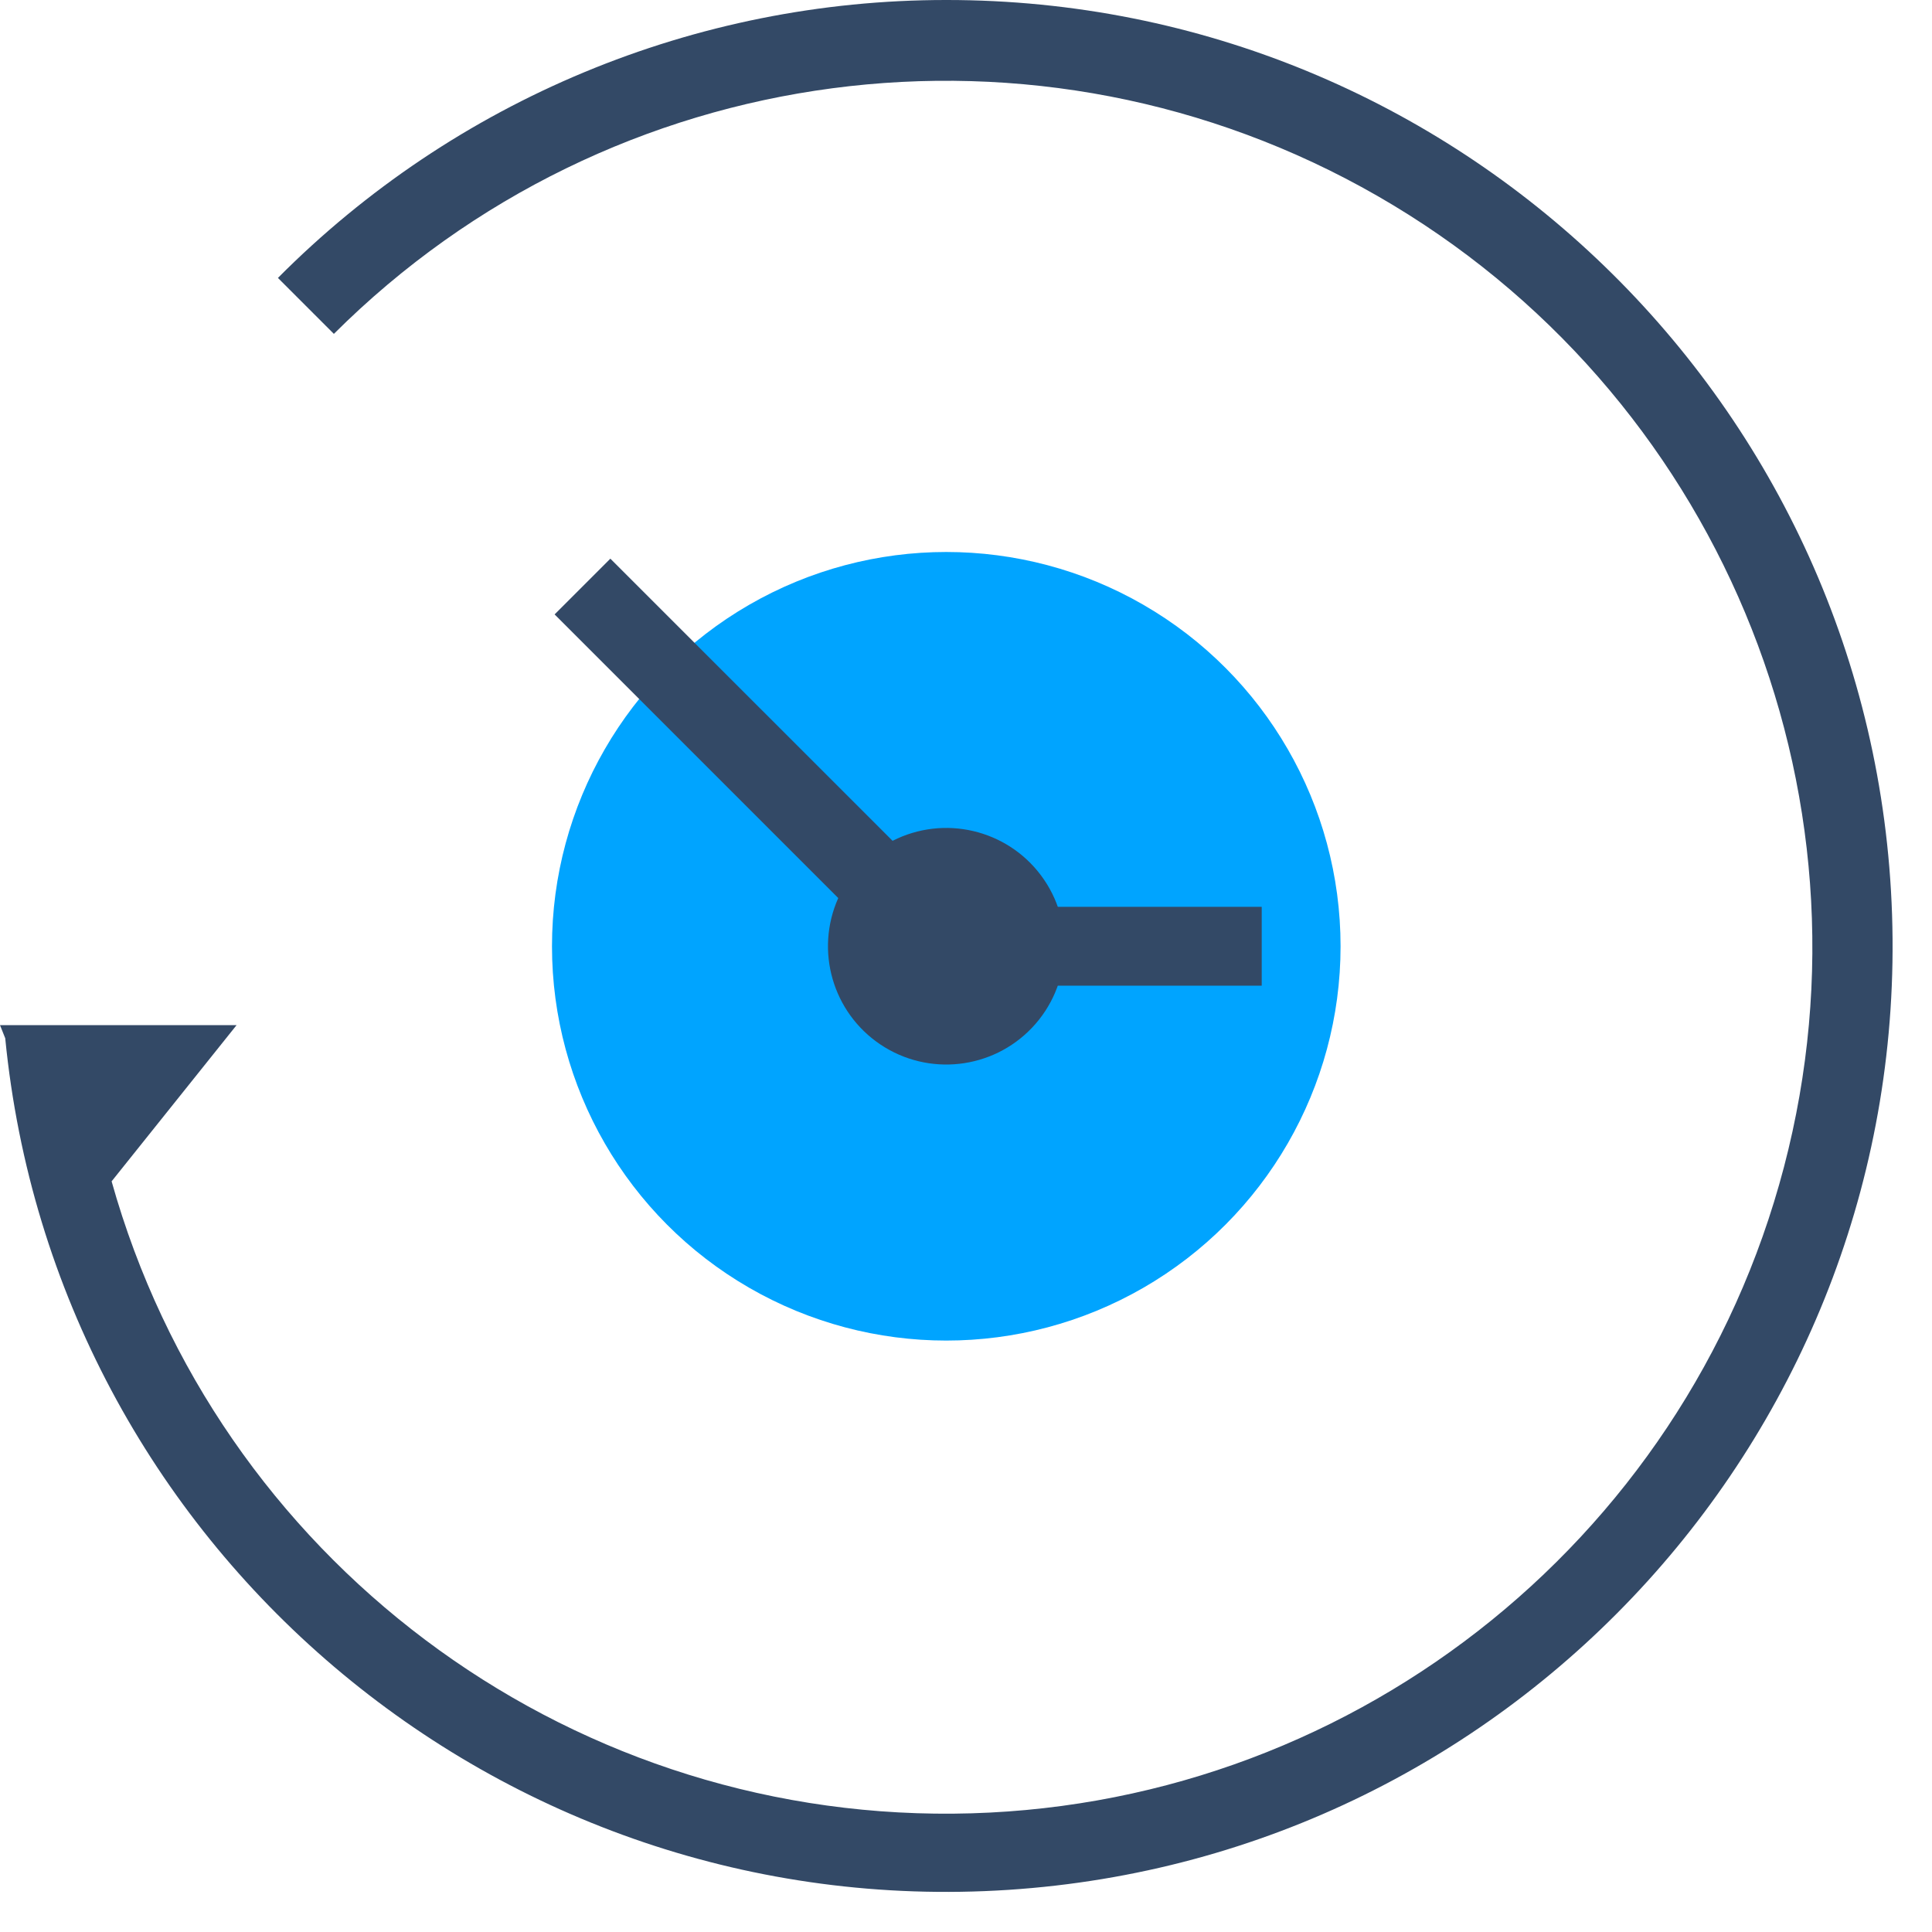 <svg   width="48px"   height="48px"  viewBox="0 0 48 48" version="1.1" xmlns="http://www.w3.org/2000/svg" xmlns:xlink="http://www.w3.org/1999/xlink">
    <!-- Generator: Sketch 52.6 (67491) - http://www.bohemiancoding.com/sketch -->
    <title>快速恢复-48px</title>
    <desc>Created with Sketch.</desc>
    <g id="快速恢复-48px" stroke="none" stroke-width="1" fill="none" fill-rule="evenodd">
        <rect id="Rectangle-Copy" fill="#444444" opacity="0" x="0" y="0" width="48" height="48"></rect>
        <g id="1542617595399-16x16">
            <g id="Group" transform="translate(13.714, 13.714)">
                <circle id="Oval" fill="#00A4FF" cx="9.796" cy="9.796" r="9.796"></circle>
                <path d="M8.462,7.176 C9.737,6.527 11.295,6.89 12.151,8.037 C13.007,9.184 12.912,10.781 11.927,11.819 C10.941,12.857 9.351,13.033 8.162,12.238 C6.972,11.442 6.529,9.905 7.112,8.598 L0.065,1.551 L1.45,0.166 L8.462,7.176 Z" id="Path" fill="#334966"></path>
                <rect id="Rectangle" fill="#334966" x="9.796" y="8.816" width="7.837" height="1.959"></rect>
            </g>
            <path d="M23.51,-6.3527471e-22 C17.276,-0.002 11.299,2.483 6.905,6.905 L8.295,8.295 C15.174,1.432 25.798,0.028 34.224,4.869 C42.649,9.71 46.787,19.596 44.322,28.995 C41.856,38.395 33.4,44.977 23.683,45.06 C13.966,45.143 5.398,38.705 2.773,29.35 L5.878,25.469 L0,25.469 L0.13,25.795 C1.368,38.417 12.397,47.78 25.053,46.953 C37.708,46.125 47.425,35.406 47.008,22.73 C46.592,10.054 36.193,-0.005 23.51,-6.3527471e-22 Z" id="Path" fill="#334966"></path>
        </g>
    </g>
</svg>
